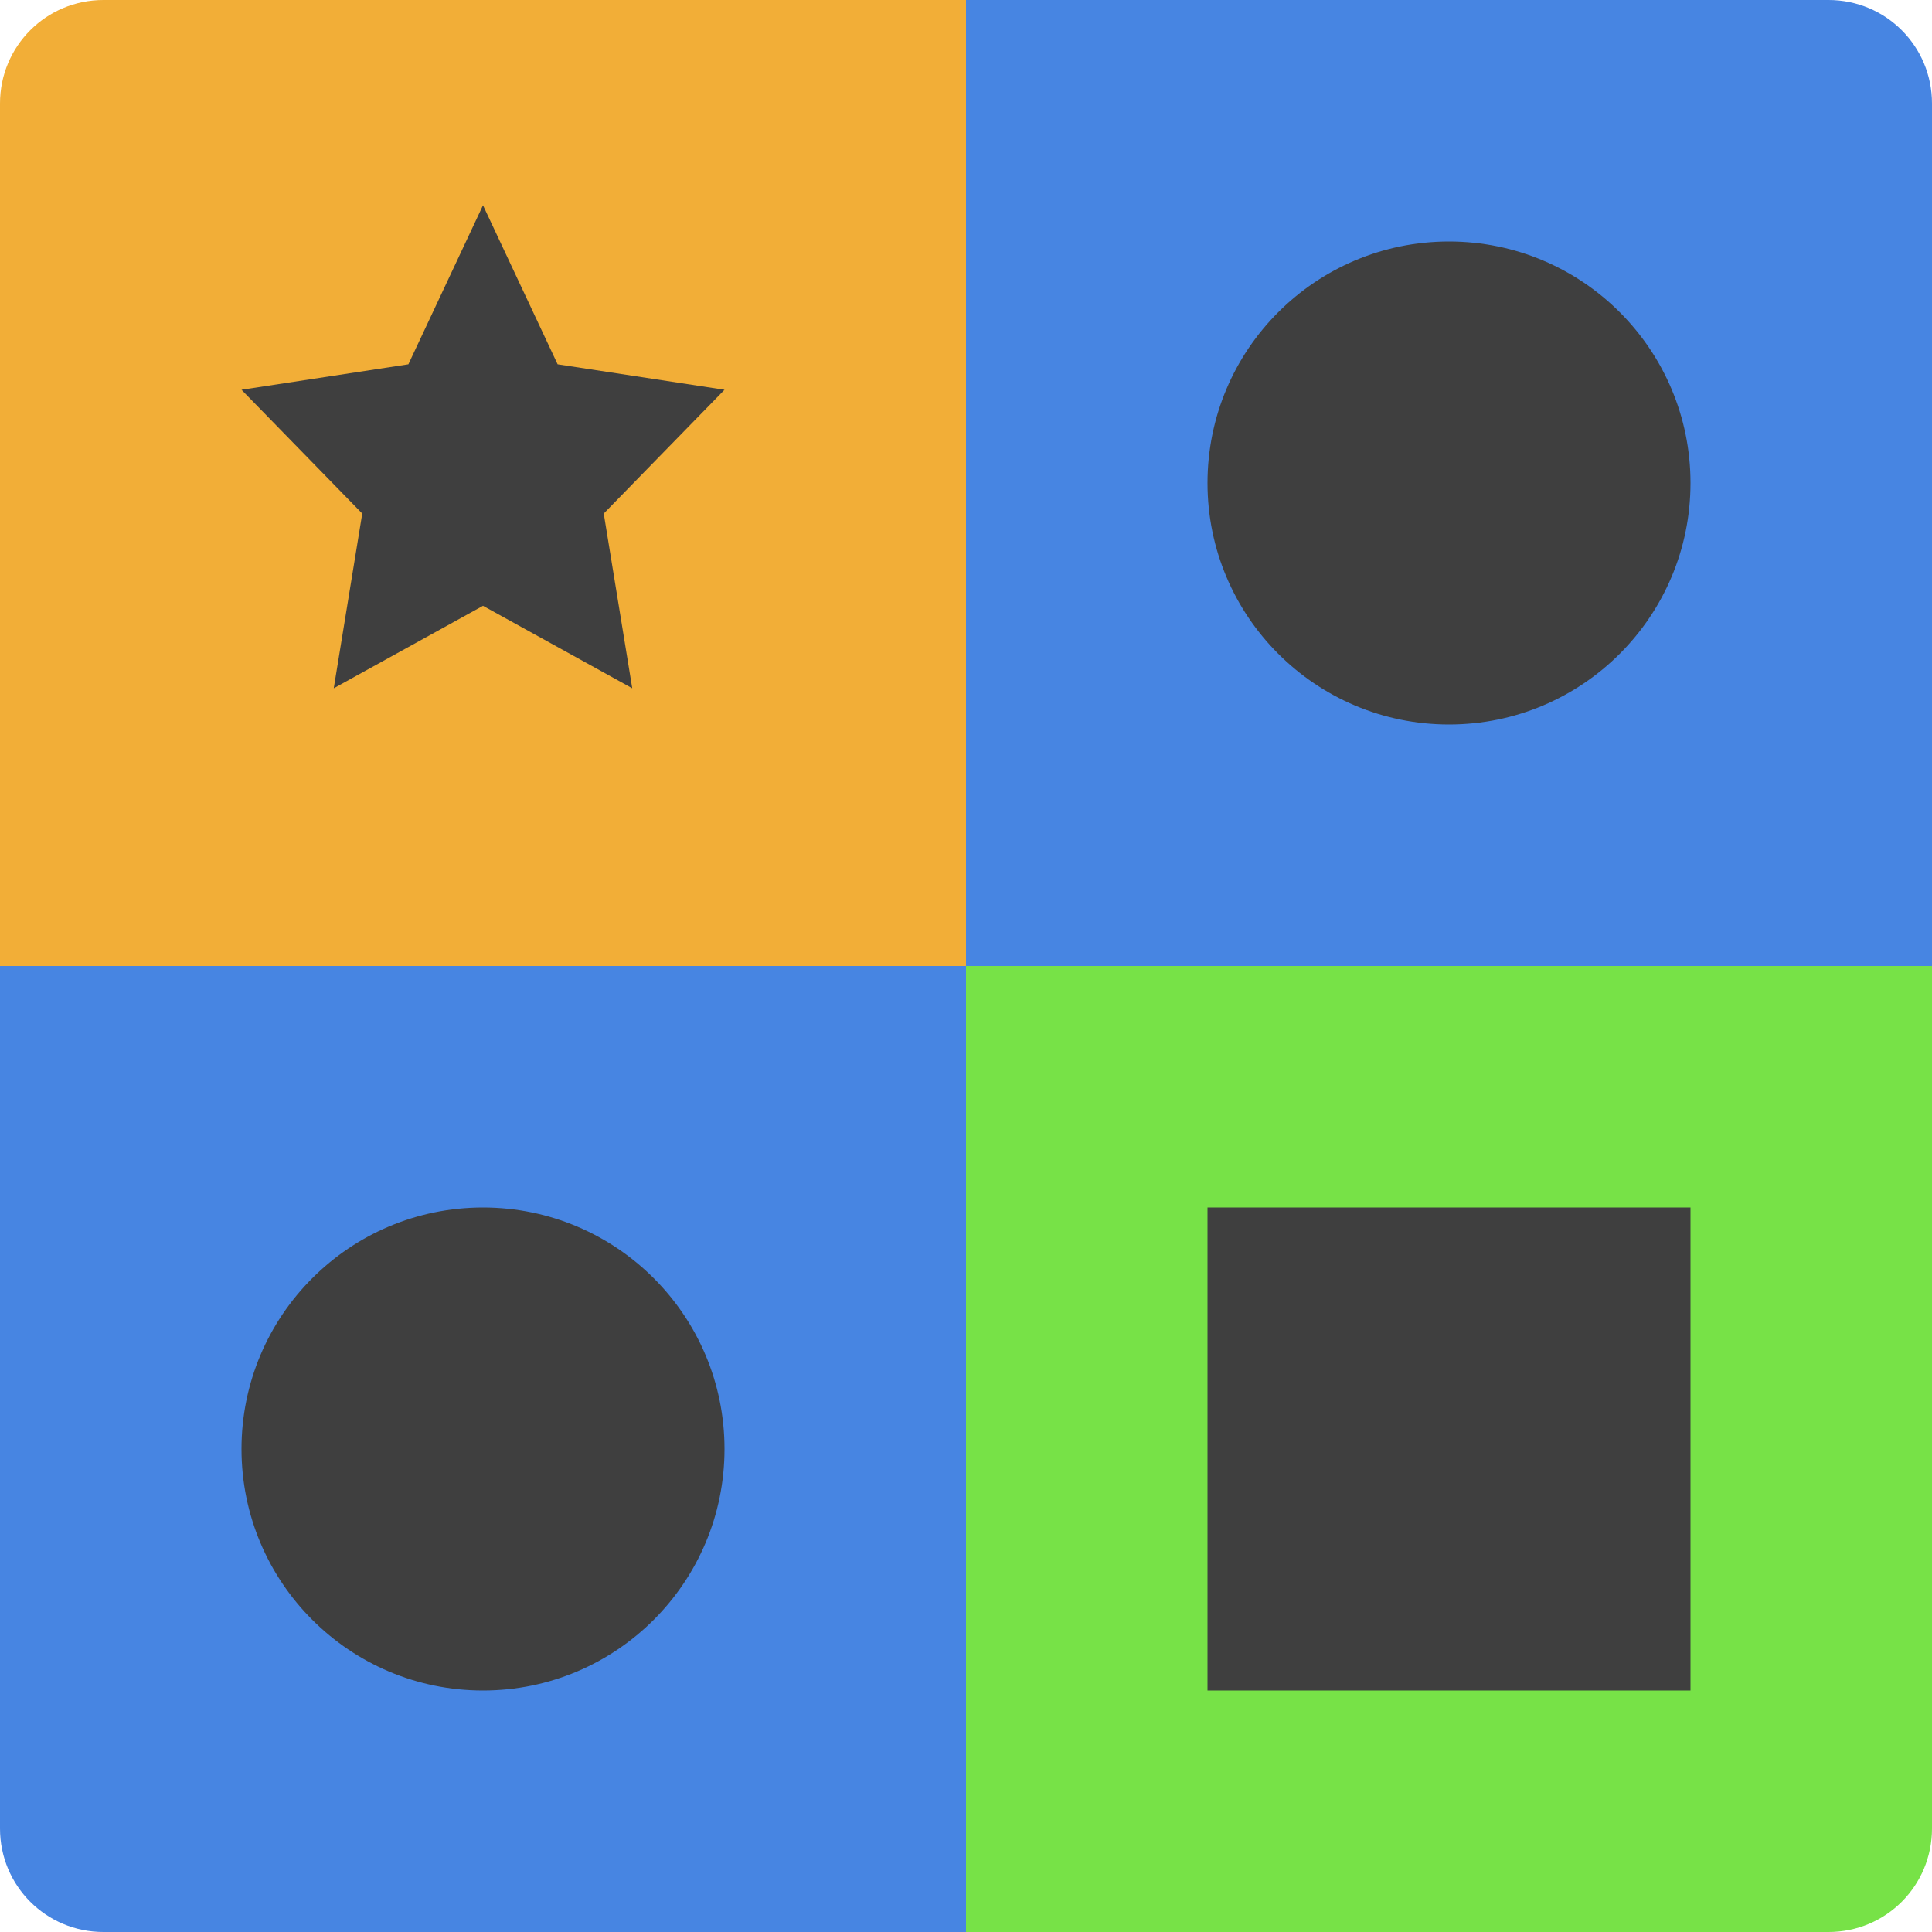 <svg xmlns="http://www.w3.org/2000/svg" width="16" height="16" version="1">
 <path fill="#f2ae37" d="m8 4e-8h-7.143c-0.475 0-0.857 0.382-0.857 0.857l4e-8 7.143h8z"/>
 <path fill="#4785e2" d="m8 4e-8h7.143c0.475 0 0.857 0.382 0.857 0.857v7.143h-8z"/>
 <path fill="#4785e2" d="m8 16h-7.143c-0.475 0-0.857-0.382-0.857-0.857l4e-8 -7.143h8z"/>
 <path fill="#77e247" d="m8 16h7.143c0.475 0 0.857-0.382 0.857-0.857v-7.143h-8z"/>
 <path fill="#3f3f3f" d="m4 1.7 0.618 1.317 1.382 0.211-1 1.025 0.236 1.447-1.236-0.683-1.236 0.683 0.236-1.447-1-1.025 1.382-0.211z"/>
 <circle fill="#3f3f3f" cx="12" cy="4" r="2"/>
 <rect fill="#3f3f3f" width="4" height="4" x="10" y="10"/>
 <circle fill="#3f3f3f" cx="4" cy="12" r="2"/>
</svg>
